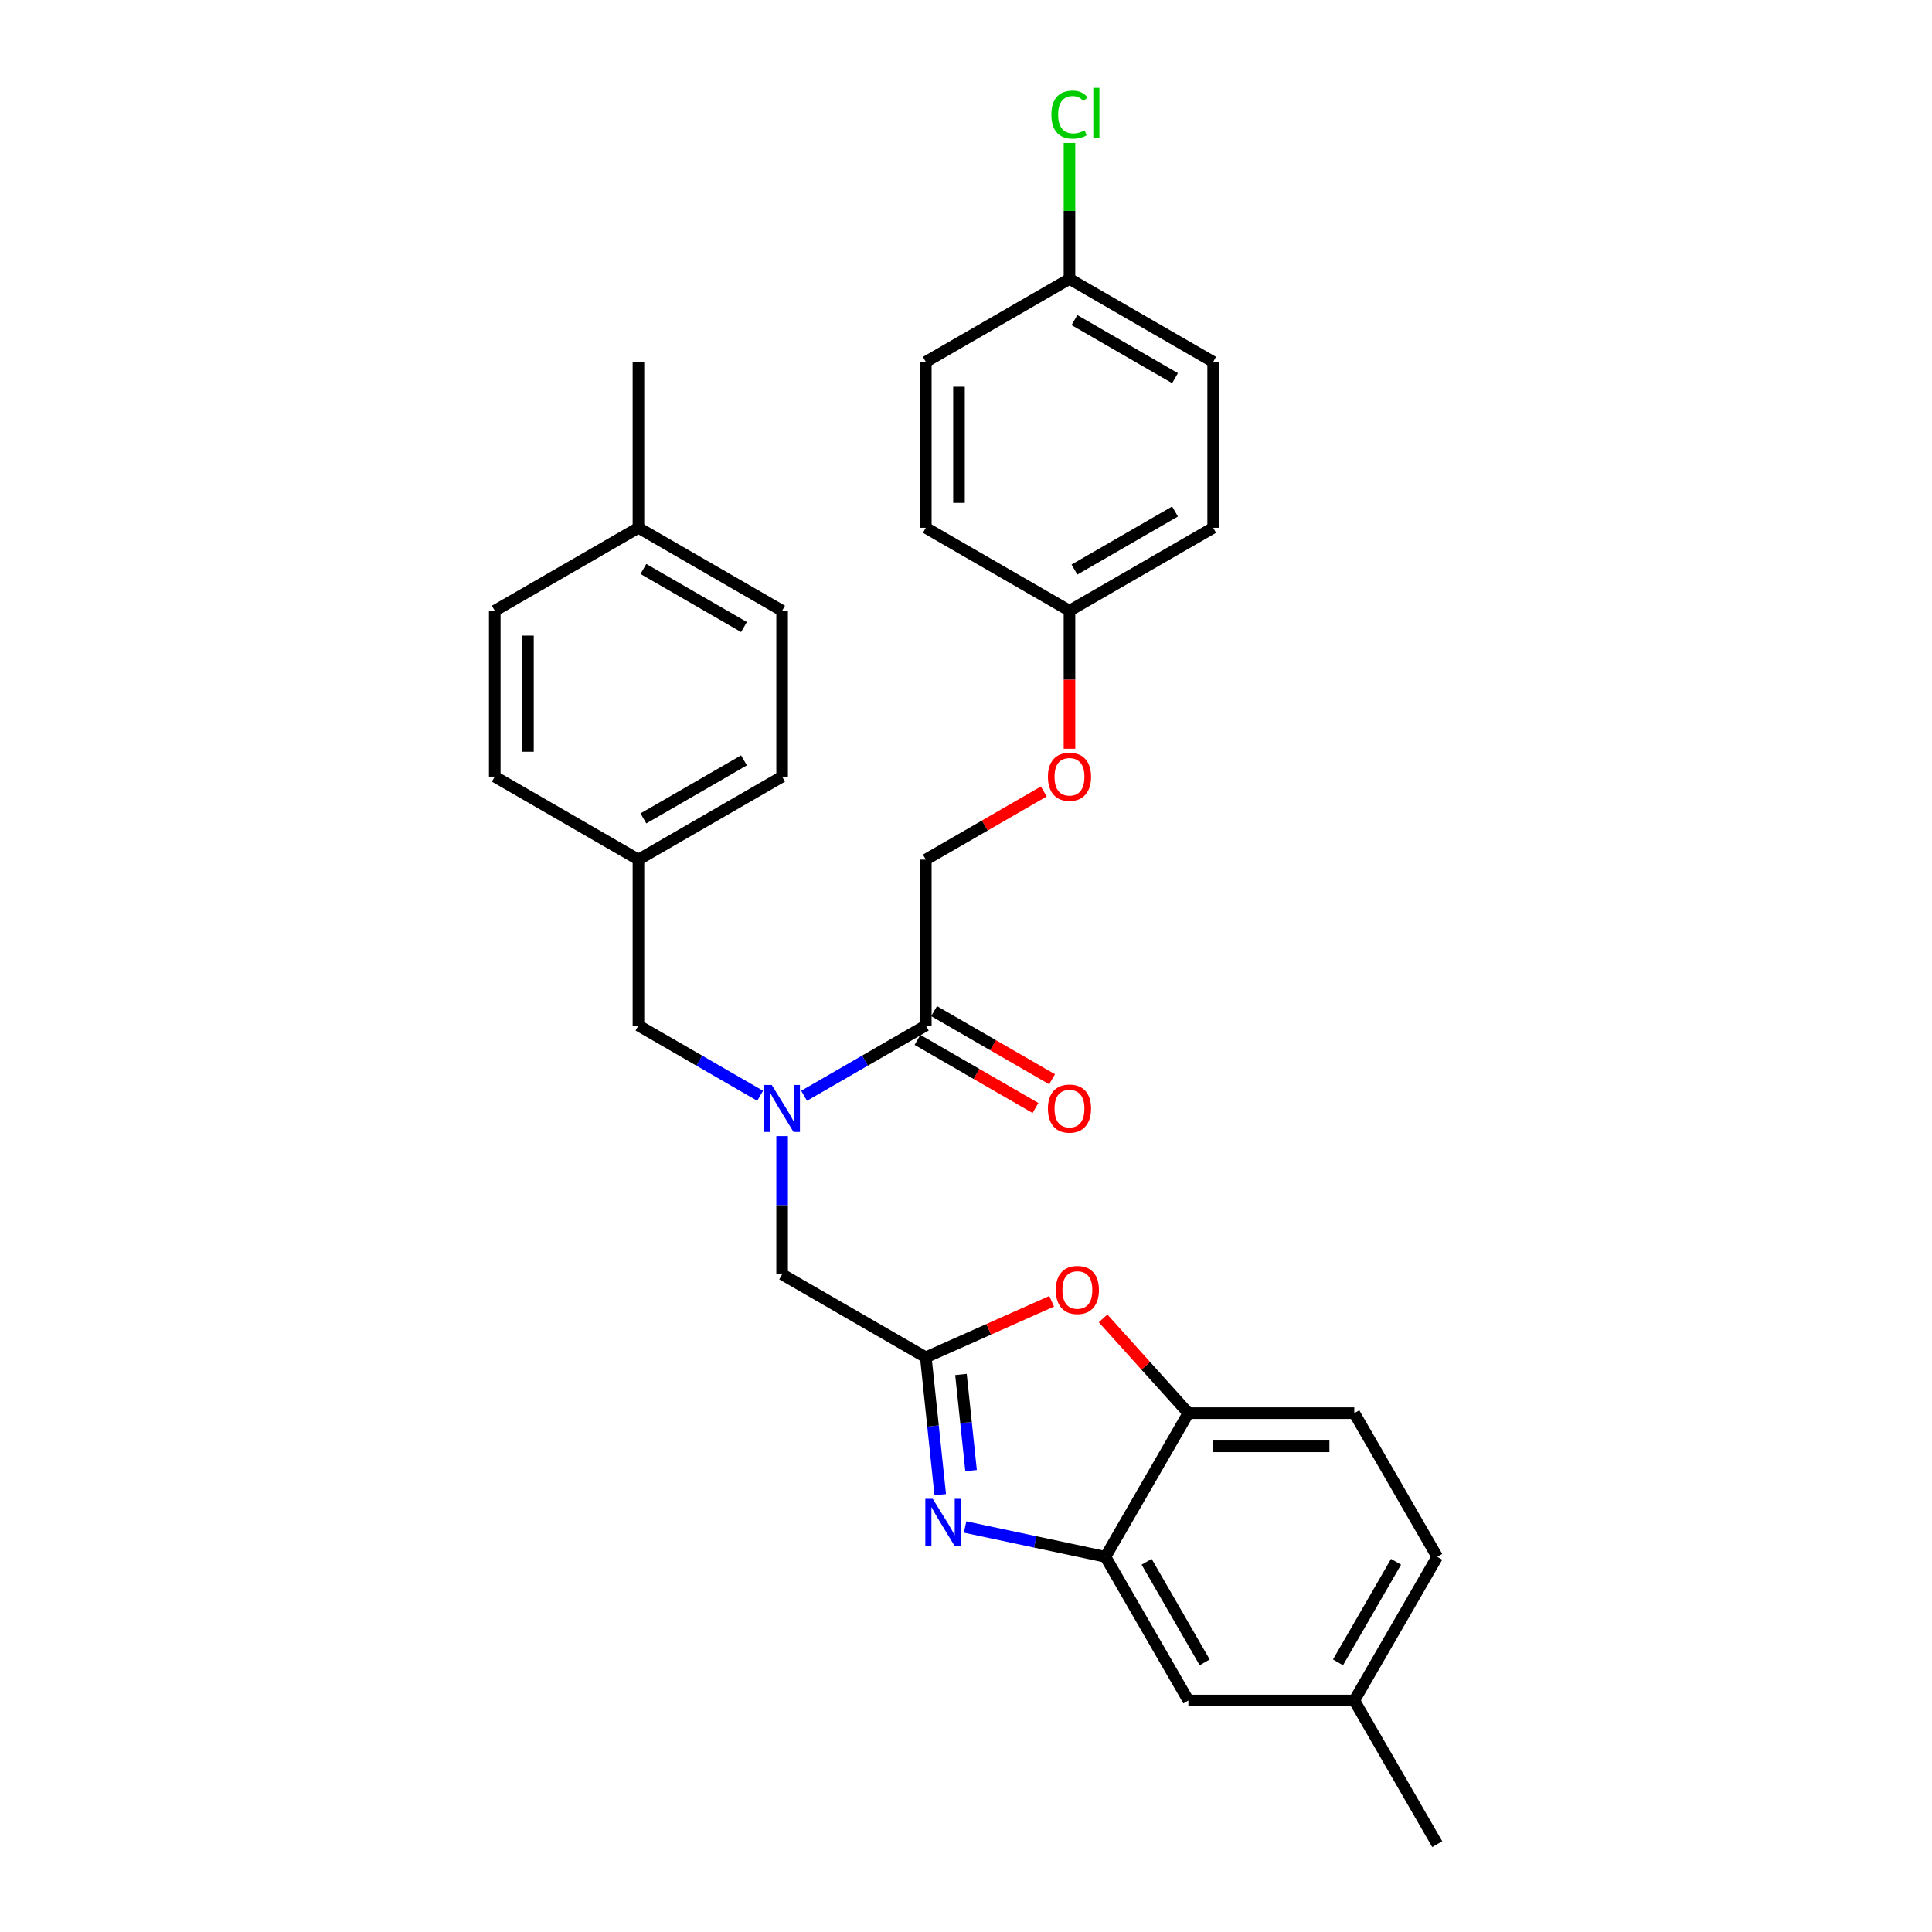 <?xml version='1.0' encoding='iso-8859-1'?>
<svg version='1.1' baseProfile='full'
              xmlns='http://www.w3.org/2000/svg'
                      xmlns:rdkit='http://www.rdkit.org/xml'
                      xmlns:xlink='http://www.w3.org/1999/xlink'
                  xml:space='preserve'
width='1000px' height='1000px' viewBox='0 0 1000 1000'>
<!-- END OF HEADER -->
<rect style='opacity:1.0;fill:#FFFFFF;stroke:none' width='1000' height='1000' x='0' y='0'> </rect>
<path class='bond-0' d='M 544.545,558.615 L 514.016,540.989' style='fill:none;fill-rule:evenodd;stroke:#FF0000;stroke-width:6px;stroke-linecap:butt;stroke-linejoin:miter;stroke-opacity:1' />
<path class='bond-0' d='M 514.016,540.989 L 483.486,523.363' style='fill:none;fill-rule:evenodd;stroke:#000000;stroke-width:6px;stroke-linecap:butt;stroke-linejoin:miter;stroke-opacity:1' />
<path class='bond-0' d='M 535.958,573.489 L 505.428,555.863' style='fill:none;fill-rule:evenodd;stroke:#FF0000;stroke-width:6px;stroke-linecap:butt;stroke-linejoin:miter;stroke-opacity:1' />
<path class='bond-0' d='M 505.428,555.863 L 474.899,538.236' style='fill:none;fill-rule:evenodd;stroke:#000000;stroke-width:6px;stroke-linecap:butt;stroke-linejoin:miter;stroke-opacity:1' />
<path class='bond-1' d='M 479.193,530.8 L 447.693,548.986' style='fill:none;fill-rule:evenodd;stroke:#000000;stroke-width:6px;stroke-linecap:butt;stroke-linejoin:miter;stroke-opacity:1' />
<path class='bond-1' d='M 447.693,548.986 L 416.193,567.172' style='fill:none;fill-rule:evenodd;stroke:#0000FF;stroke-width:6px;stroke-linecap:butt;stroke-linejoin:miter;stroke-opacity:1' />
<path class='bond-2' d='M 479.193,530.8 L 479.193,444.925' style='fill:none;fill-rule:evenodd;stroke:#000000;stroke-width:6px;stroke-linecap:butt;stroke-linejoin:miter;stroke-opacity:1' />
<path class='bond-3' d='M 393.453,567.172 L 361.954,548.986' style='fill:none;fill-rule:evenodd;stroke:#0000FF;stroke-width:6px;stroke-linecap:butt;stroke-linejoin:miter;stroke-opacity:1' />
<path class='bond-3' d='M 361.954,548.986 L 330.454,530.8' style='fill:none;fill-rule:evenodd;stroke:#000000;stroke-width:6px;stroke-linecap:butt;stroke-linejoin:miter;stroke-opacity:1' />
<path class='bond-4' d='M 404.823,588.043 L 404.823,623.827' style='fill:none;fill-rule:evenodd;stroke:#0000FF;stroke-width:6px;stroke-linecap:butt;stroke-linejoin:miter;stroke-opacity:1' />
<path class='bond-4' d='M 404.823,623.827 L 404.823,659.611' style='fill:none;fill-rule:evenodd;stroke:#000000;stroke-width:6px;stroke-linecap:butt;stroke-linejoin:miter;stroke-opacity:1' />
<path class='bond-5' d='M 743.916,805.807 L 700.978,880.176' style='fill:none;fill-rule:evenodd;stroke:#000000;stroke-width:6px;stroke-linecap:butt;stroke-linejoin:miter;stroke-opacity:1' />
<path class='bond-5' d='M 722.601,808.375 L 692.545,860.433' style='fill:none;fill-rule:evenodd;stroke:#000000;stroke-width:6px;stroke-linecap:butt;stroke-linejoin:miter;stroke-opacity:1' />
<path class='bond-6' d='M 743.916,805.807 L 700.978,731.437' style='fill:none;fill-rule:evenodd;stroke:#000000;stroke-width:6px;stroke-linecap:butt;stroke-linejoin:miter;stroke-opacity:1' />
<path class='bond-7' d='M 553.562,316.114 L 627.931,273.176' style='fill:none;fill-rule:evenodd;stroke:#000000;stroke-width:6px;stroke-linecap:butt;stroke-linejoin:miter;stroke-opacity:1' />
<path class='bond-7' d='M 556.13,294.799 L 608.189,264.743' style='fill:none;fill-rule:evenodd;stroke:#000000;stroke-width:6px;stroke-linecap:butt;stroke-linejoin:miter;stroke-opacity:1' />
<path class='bond-8' d='M 553.562,316.114 L 479.193,273.176' style='fill:none;fill-rule:evenodd;stroke:#000000;stroke-width:6px;stroke-linecap:butt;stroke-linejoin:miter;stroke-opacity:1' />
<path class='bond-9' d='M 553.562,316.114 L 553.562,351.829' style='fill:none;fill-rule:evenodd;stroke:#000000;stroke-width:6px;stroke-linecap:butt;stroke-linejoin:miter;stroke-opacity:1' />
<path class='bond-9' d='M 553.562,351.829 L 553.562,387.544' style='fill:none;fill-rule:evenodd;stroke:#FF0000;stroke-width:6px;stroke-linecap:butt;stroke-linejoin:miter;stroke-opacity:1' />
<path class='bond-10' d='M 627.931,273.176 L 627.931,187.302' style='fill:none;fill-rule:evenodd;stroke:#000000;stroke-width:6px;stroke-linecap:butt;stroke-linejoin:miter;stroke-opacity:1' />
<path class='bond-11' d='M 479.193,273.176 L 479.193,187.302' style='fill:none;fill-rule:evenodd;stroke:#000000;stroke-width:6px;stroke-linecap:butt;stroke-linejoin:miter;stroke-opacity:1' />
<path class='bond-11' d='M 496.368,260.295 L 496.368,200.183' style='fill:none;fill-rule:evenodd;stroke:#000000;stroke-width:6px;stroke-linecap:butt;stroke-linejoin:miter;stroke-opacity:1' />
<path class='bond-12' d='M 540.252,409.673 L 509.722,427.299' style='fill:none;fill-rule:evenodd;stroke:#FF0000;stroke-width:6px;stroke-linecap:butt;stroke-linejoin:miter;stroke-opacity:1' />
<path class='bond-12' d='M 509.722,427.299 L 479.193,444.925' style='fill:none;fill-rule:evenodd;stroke:#000000;stroke-width:6px;stroke-linecap:butt;stroke-linejoin:miter;stroke-opacity:1' />
<path class='bond-13' d='M 627.931,187.302 L 553.562,144.365' style='fill:none;fill-rule:evenodd;stroke:#000000;stroke-width:6px;stroke-linecap:butt;stroke-linejoin:miter;stroke-opacity:1' />
<path class='bond-13' d='M 608.189,195.735 L 556.13,165.679' style='fill:none;fill-rule:evenodd;stroke:#000000;stroke-width:6px;stroke-linecap:butt;stroke-linejoin:miter;stroke-opacity:1' />
<path class='bond-14' d='M 479.193,187.302 L 553.562,144.365' style='fill:none;fill-rule:evenodd;stroke:#000000;stroke-width:6px;stroke-linecap:butt;stroke-linejoin:miter;stroke-opacity:1' />
<path class='bond-15' d='M 553.562,144.365 L 553.562,109.173' style='fill:none;fill-rule:evenodd;stroke:#000000;stroke-width:6px;stroke-linecap:butt;stroke-linejoin:miter;stroke-opacity:1' />
<path class='bond-15' d='M 553.562,109.173 L 553.562,73.982' style='fill:none;fill-rule:evenodd;stroke:#00CC00;stroke-width:6px;stroke-linecap:butt;stroke-linejoin:miter;stroke-opacity:1' />
<path class='bond-16' d='M 700.978,880.176 L 615.104,880.176' style='fill:none;fill-rule:evenodd;stroke:#000000;stroke-width:6px;stroke-linecap:butt;stroke-linejoin:miter;stroke-opacity:1' />
<path class='bond-17' d='M 700.978,880.176 L 743.916,954.545' style='fill:none;fill-rule:evenodd;stroke:#000000;stroke-width:6px;stroke-linecap:butt;stroke-linejoin:miter;stroke-opacity:1' />
<path class='bond-18' d='M 615.104,880.176 L 572.167,805.807' style='fill:none;fill-rule:evenodd;stroke:#000000;stroke-width:6px;stroke-linecap:butt;stroke-linejoin:miter;stroke-opacity:1' />
<path class='bond-18' d='M 623.537,860.433 L 593.481,808.375' style='fill:none;fill-rule:evenodd;stroke:#000000;stroke-width:6px;stroke-linecap:butt;stroke-linejoin:miter;stroke-opacity:1' />
<path class='bond-19' d='M 572.167,805.807 L 615.104,731.437' style='fill:none;fill-rule:evenodd;stroke:#000000;stroke-width:6px;stroke-linecap:butt;stroke-linejoin:miter;stroke-opacity:1' />
<path class='bond-20' d='M 572.167,805.807 L 535.853,798.088' style='fill:none;fill-rule:evenodd;stroke:#000000;stroke-width:6px;stroke-linecap:butt;stroke-linejoin:miter;stroke-opacity:1' />
<path class='bond-20' d='M 535.853,798.088 L 499.539,790.369' style='fill:none;fill-rule:evenodd;stroke:#0000FF;stroke-width:6px;stroke-linecap:butt;stroke-linejoin:miter;stroke-opacity:1' />
<path class='bond-21' d='M 615.104,731.437 L 700.978,731.437' style='fill:none;fill-rule:evenodd;stroke:#000000;stroke-width:6px;stroke-linecap:butt;stroke-linejoin:miter;stroke-opacity:1' />
<path class='bond-21' d='M 627.985,748.612 L 688.097,748.612' style='fill:none;fill-rule:evenodd;stroke:#000000;stroke-width:6px;stroke-linecap:butt;stroke-linejoin:miter;stroke-opacity:1' />
<path class='bond-22' d='M 615.104,731.437 L 593.029,706.92' style='fill:none;fill-rule:evenodd;stroke:#000000;stroke-width:6px;stroke-linecap:butt;stroke-linejoin:miter;stroke-opacity:1' />
<path class='bond-22' d='M 593.029,706.92 L 570.953,682.403' style='fill:none;fill-rule:evenodd;stroke:#FF0000;stroke-width:6px;stroke-linecap:butt;stroke-linejoin:miter;stroke-opacity:1' />
<path class='bond-23' d='M 486.665,773.646 L 482.929,738.097' style='fill:none;fill-rule:evenodd;stroke:#0000FF;stroke-width:6px;stroke-linecap:butt;stroke-linejoin:miter;stroke-opacity:1' />
<path class='bond-23' d='M 482.929,738.097 L 479.193,702.548' style='fill:none;fill-rule:evenodd;stroke:#000000;stroke-width:6px;stroke-linecap:butt;stroke-linejoin:miter;stroke-opacity:1' />
<path class='bond-23' d='M 502.625,761.186 L 500.01,736.302' style='fill:none;fill-rule:evenodd;stroke:#0000FF;stroke-width:6px;stroke-linecap:butt;stroke-linejoin:miter;stroke-opacity:1' />
<path class='bond-23' d='M 500.01,736.302 L 497.394,711.418' style='fill:none;fill-rule:evenodd;stroke:#000000;stroke-width:6px;stroke-linecap:butt;stroke-linejoin:miter;stroke-opacity:1' />
<path class='bond-24' d='M 479.193,702.548 L 511.762,688.047' style='fill:none;fill-rule:evenodd;stroke:#000000;stroke-width:6px;stroke-linecap:butt;stroke-linejoin:miter;stroke-opacity:1' />
<path class='bond-24' d='M 511.762,688.047 L 544.332,673.546' style='fill:none;fill-rule:evenodd;stroke:#FF0000;stroke-width:6px;stroke-linecap:butt;stroke-linejoin:miter;stroke-opacity:1' />
<path class='bond-25' d='M 479.193,702.548 L 404.823,659.611' style='fill:none;fill-rule:evenodd;stroke:#000000;stroke-width:6px;stroke-linecap:butt;stroke-linejoin:miter;stroke-opacity:1' />
<path class='bond-26' d='M 330.454,530.8 L 330.454,444.925' style='fill:none;fill-rule:evenodd;stroke:#000000;stroke-width:6px;stroke-linecap:butt;stroke-linejoin:miter;stroke-opacity:1' />
<path class='bond-27' d='M 330.454,444.925 L 404.823,401.988' style='fill:none;fill-rule:evenodd;stroke:#000000;stroke-width:6px;stroke-linecap:butt;stroke-linejoin:miter;stroke-opacity:1' />
<path class='bond-27' d='M 333.022,423.611 L 385.08,393.555' style='fill:none;fill-rule:evenodd;stroke:#000000;stroke-width:6px;stroke-linecap:butt;stroke-linejoin:miter;stroke-opacity:1' />
<path class='bond-28' d='M 330.454,444.925 L 256.084,401.988' style='fill:none;fill-rule:evenodd;stroke:#000000;stroke-width:6px;stroke-linecap:butt;stroke-linejoin:miter;stroke-opacity:1' />
<path class='bond-29' d='M 404.823,401.988 L 404.823,316.114' style='fill:none;fill-rule:evenodd;stroke:#000000;stroke-width:6px;stroke-linecap:butt;stroke-linejoin:miter;stroke-opacity:1' />
<path class='bond-30' d='M 404.823,316.114 L 330.454,273.176' style='fill:none;fill-rule:evenodd;stroke:#000000;stroke-width:6px;stroke-linecap:butt;stroke-linejoin:miter;stroke-opacity:1' />
<path class='bond-30' d='M 385.08,324.547 L 333.022,294.491' style='fill:none;fill-rule:evenodd;stroke:#000000;stroke-width:6px;stroke-linecap:butt;stroke-linejoin:miter;stroke-opacity:1' />
<path class='bond-31' d='M 330.454,273.176 L 256.084,316.114' style='fill:none;fill-rule:evenodd;stroke:#000000;stroke-width:6px;stroke-linecap:butt;stroke-linejoin:miter;stroke-opacity:1' />
<path class='bond-32' d='M 330.454,273.176 L 330.454,187.302' style='fill:none;fill-rule:evenodd;stroke:#000000;stroke-width:6px;stroke-linecap:butt;stroke-linejoin:miter;stroke-opacity:1' />
<path class='bond-33' d='M 256.084,316.114 L 256.084,401.988' style='fill:none;fill-rule:evenodd;stroke:#000000;stroke-width:6px;stroke-linecap:butt;stroke-linejoin:miter;stroke-opacity:1' />
<path class='bond-33' d='M 273.259,328.995 L 273.259,389.107' style='fill:none;fill-rule:evenodd;stroke:#000000;stroke-width:6px;stroke-linecap:butt;stroke-linejoin:miter;stroke-opacity:1' />
<path  class='atom-0' d='M 542.398 573.805
Q 542.398 567.966, 545.284 564.703
Q 548.169 561.44, 553.562 561.44
Q 558.955 561.44, 561.84 564.703
Q 564.726 567.966, 564.726 573.805
Q 564.726 579.714, 561.806 583.08
Q 558.886 586.412, 553.562 586.412
Q 548.203 586.412, 545.284 583.08
Q 542.398 579.748, 542.398 573.805
M 553.562 583.664
Q 557.272 583.664, 559.264 581.191
Q 561.291 578.683, 561.291 573.805
Q 561.291 569.031, 559.264 566.626
Q 557.272 564.187, 553.562 564.187
Q 549.852 564.187, 547.826 566.592
Q 545.833 568.996, 545.833 573.805
Q 545.833 578.717, 547.826 581.191
Q 549.852 583.664, 553.562 583.664
' fill='#FF0000'/>
<path  class='atom-2' d='M 399.447 561.577
L 407.417 574.458
Q 408.207 575.729, 409.478 578.03
Q 410.749 580.332, 410.817 580.469
L 410.817 561.577
L 414.046 561.577
L 414.046 585.897
L 410.714 585.897
L 402.161 571.813
Q 401.165 570.164, 400.1 568.275
Q 399.07 566.386, 398.76 565.802
L 398.76 585.897
L 395.6 585.897
L 395.6 561.577
L 399.447 561.577
' fill='#0000FF'/>
<path  class='atom-7' d='M 542.398 402.057
Q 542.398 396.217, 545.284 392.954
Q 548.169 389.691, 553.562 389.691
Q 558.955 389.691, 561.84 392.954
Q 564.726 396.217, 564.726 402.057
Q 564.726 407.965, 561.806 411.331
Q 558.886 414.663, 553.562 414.663
Q 548.203 414.663, 545.284 411.331
Q 542.398 407.999, 542.398 402.057
M 553.562 411.915
Q 557.272 411.915, 559.264 409.442
Q 561.291 406.934, 561.291 402.057
Q 561.291 397.282, 559.264 394.878
Q 557.272 392.439, 553.562 392.439
Q 549.852 392.439, 547.826 394.843
Q 545.833 397.248, 545.833 402.057
Q 545.833 406.969, 547.826 409.442
Q 549.852 411.915, 553.562 411.915
' fill='#FF0000'/>
<path  class='atom-12' d='M 544.185 59.332
Q 544.185 53.286, 547.001 50.126
Q 549.852 46.932, 555.245 46.932
Q 560.26 46.932, 562.94 50.47
L 560.672 52.325
Q 558.715 49.748, 555.245 49.748
Q 551.57 49.748, 549.612 52.221
Q 547.688 54.66, 547.688 59.332
Q 547.688 64.141, 549.681 66.614
Q 551.707 69.087, 555.623 69.087
Q 558.302 69.087, 561.428 67.473
L 562.39 70.049
Q 561.119 70.873, 559.195 71.354
Q 557.272 71.835, 555.142 71.835
Q 549.852 71.835, 547.001 68.606
Q 544.185 65.377, 544.185 59.332
' fill='#00CC00'/>
<path  class='atom-12' d='M 565.894 45.455
L 569.054 45.455
L 569.054 71.526
L 565.894 71.526
L 565.894 45.455
' fill='#00CC00'/>
<path  class='atom-18' d='M 482.793 775.793
L 490.762 788.674
Q 491.552 789.945, 492.823 792.246
Q 494.094 794.547, 494.163 794.685
L 494.163 775.793
L 497.392 775.793
L 497.392 800.112
L 494.06 800.112
L 485.507 786.029
Q 484.511 784.38, 483.446 782.491
Q 482.415 780.601, 482.106 780.018
L 482.106 800.112
L 478.946 800.112
L 478.946 775.793
L 482.793 775.793
' fill='#0000FF'/>
<path  class='atom-20' d='M 546.479 667.689
Q 546.479 661.849, 549.365 658.586
Q 552.25 655.323, 557.643 655.323
Q 563.036 655.323, 565.921 658.586
Q 568.806 661.849, 568.806 667.689
Q 568.806 673.597, 565.887 676.963
Q 562.967 680.295, 557.643 680.295
Q 552.284 680.295, 549.365 676.963
Q 546.479 673.631, 546.479 667.689
M 557.643 677.547
Q 561.353 677.547, 563.345 675.074
Q 565.372 672.566, 565.372 667.689
Q 565.372 662.914, 563.345 660.51
Q 561.353 658.071, 557.643 658.071
Q 553.933 658.071, 551.906 660.475
Q 549.914 662.88, 549.914 667.689
Q 549.914 672.601, 551.906 675.074
Q 553.933 677.547, 557.643 677.547
' fill='#FF0000'/>
</svg>
